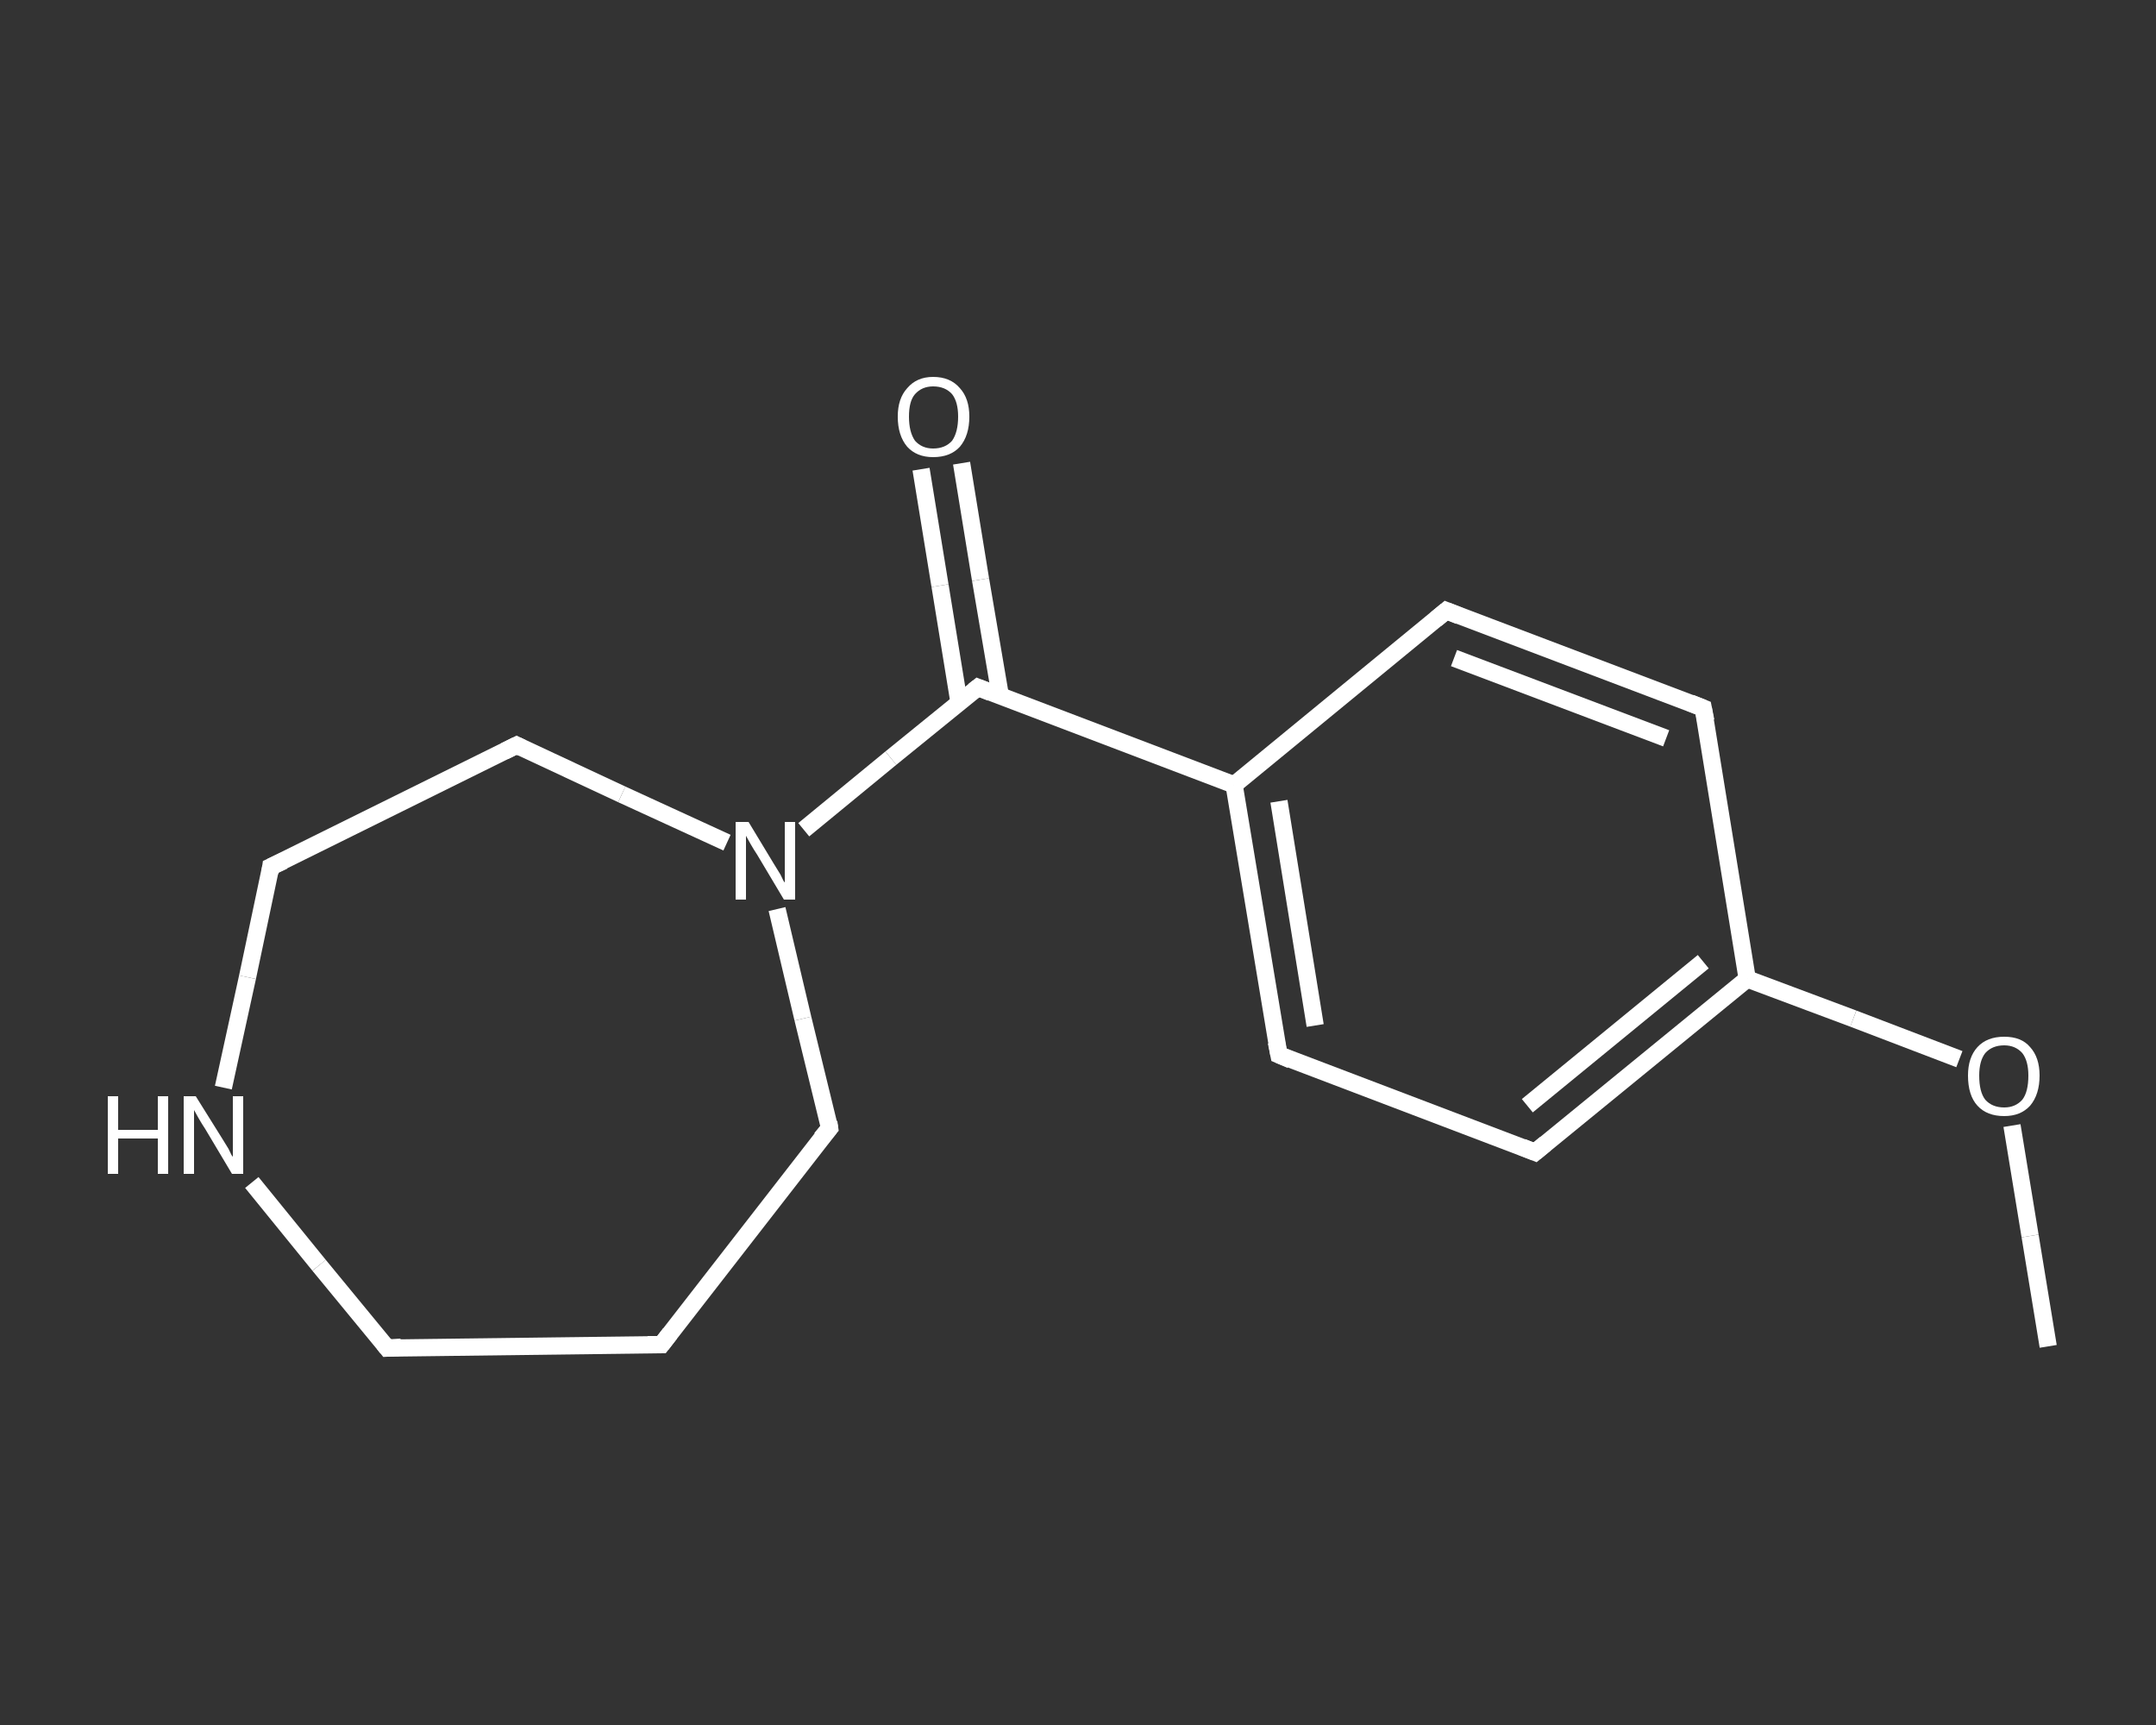 <?xml version='1.0' encoding='iso-8859-1'?>
<svg version='1.1' baseProfile='full'
              xmlns='http://www.w3.org/2000/svg'
                      xmlns:rdkit='http://www.rdkit.org/xml'
                      xmlns:xlink='http://www.w3.org/1999/xlink'
                  xml:space='preserve'
width='250px' height='200px' viewBox='0 0 250 200'>
<rect x="0" y="0" width="250" height="200" fill="#333333" stroke="none"/>
<!-- END OF HEADER -->
<rect style='opacity:1.0;fill:transparent;stroke:none' width='250.0' height='200.0' x='0.0' y='0.0'> </rect>
<path class='bond-0 atom-0 atom-1' d='M 237.5,156.1 L 235.4,143.3' style='fill:none;fill-rule:evenodd;stroke:#FFFFFF;stroke-width:2.0px;stroke-linecap:butt;stroke-linejoin:miter;stroke-opacity:1' />
<path class='bond-0 atom-0 atom-1' d='M 235.4,143.3 L 233.3,130.5' style='fill:none;fill-rule:evenodd;stroke:#FFFFFF;stroke-width:2.0px;stroke-linecap:butt;stroke-linejoin:miter;stroke-opacity:1' />
<path class='bond-1 atom-1 atom-2' d='M 227.2,122.8 L 214.9,118.1' style='fill:none;fill-rule:evenodd;stroke:#FFFFFF;stroke-width:2.0px;stroke-linecap:butt;stroke-linejoin:miter;stroke-opacity:1' />
<path class='bond-1 atom-1 atom-2' d='M 214.9,118.1 L 202.6,113.5' style='fill:none;fill-rule:evenodd;stroke:#FFFFFF;stroke-width:2.0px;stroke-linecap:butt;stroke-linejoin:miter;stroke-opacity:1' />
<path class='bond-2 atom-2 atom-3' d='M 202.6,113.5 L 178.0,133.6' style='fill:none;fill-rule:evenodd;stroke:#FFFFFF;stroke-width:2.0px;stroke-linecap:butt;stroke-linejoin:miter;stroke-opacity:1' />
<path class='bond-2 atom-2 atom-3' d='M 197.5,111.5 L 177.1,128.2' style='fill:none;fill-rule:evenodd;stroke:#FFFFFF;stroke-width:2.0px;stroke-linecap:butt;stroke-linejoin:miter;stroke-opacity:1' />
<path class='bond-3 atom-3 atom-4' d='M 178.0,133.6 L 148.3,122.3' style='fill:none;fill-rule:evenodd;stroke:#FFFFFF;stroke-width:2.0px;stroke-linecap:butt;stroke-linejoin:miter;stroke-opacity:1' />
<path class='bond-4 atom-4 atom-5' d='M 148.3,122.3 L 143.1,91.0' style='fill:none;fill-rule:evenodd;stroke:#FFFFFF;stroke-width:2.0px;stroke-linecap:butt;stroke-linejoin:miter;stroke-opacity:1' />
<path class='bond-4 atom-4 atom-5' d='M 152.5,118.9 L 148.3,92.9' style='fill:none;fill-rule:evenodd;stroke:#FFFFFF;stroke-width:2.0px;stroke-linecap:butt;stroke-linejoin:miter;stroke-opacity:1' />
<path class='bond-5 atom-5 atom-6' d='M 143.1,91.0 L 113.4,79.7' style='fill:none;fill-rule:evenodd;stroke:#FFFFFF;stroke-width:2.0px;stroke-linecap:butt;stroke-linejoin:miter;stroke-opacity:1' />
<path class='bond-6 atom-6 atom-7' d='M 116.0,80.7 L 113.7,67.2' style='fill:none;fill-rule:evenodd;stroke:#FFFFFF;stroke-width:2.0px;stroke-linecap:butt;stroke-linejoin:miter;stroke-opacity:1' />
<path class='bond-6 atom-6 atom-7' d='M 113.7,67.2 L 111.5,53.7' style='fill:none;fill-rule:evenodd;stroke:#FFFFFF;stroke-width:2.0px;stroke-linecap:butt;stroke-linejoin:miter;stroke-opacity:1' />
<path class='bond-6 atom-6 atom-7' d='M 111.2,81.4 L 109.0,67.9' style='fill:none;fill-rule:evenodd;stroke:#FFFFFF;stroke-width:2.0px;stroke-linecap:butt;stroke-linejoin:miter;stroke-opacity:1' />
<path class='bond-6 atom-6 atom-7' d='M 109.0,67.9 L 106.8,54.4' style='fill:none;fill-rule:evenodd;stroke:#FFFFFF;stroke-width:2.0px;stroke-linecap:butt;stroke-linejoin:miter;stroke-opacity:1' />
<path class='bond-7 atom-6 atom-8' d='M 113.4,79.7 L 103.3,87.9' style='fill:none;fill-rule:evenodd;stroke:#FFFFFF;stroke-width:2.0px;stroke-linecap:butt;stroke-linejoin:miter;stroke-opacity:1' />
<path class='bond-7 atom-6 atom-8' d='M 103.3,87.9 L 93.2,96.2' style='fill:none;fill-rule:evenodd;stroke:#FFFFFF;stroke-width:2.0px;stroke-linecap:butt;stroke-linejoin:miter;stroke-opacity:1' />
<path class='bond-8 atom-8 atom-9' d='M 90.1,105.4 L 93.1,118.1' style='fill:none;fill-rule:evenodd;stroke:#FFFFFF;stroke-width:2.0px;stroke-linecap:butt;stroke-linejoin:miter;stroke-opacity:1' />
<path class='bond-8 atom-8 atom-9' d='M 93.1,118.1 L 96.2,130.8' style='fill:none;fill-rule:evenodd;stroke:#FFFFFF;stroke-width:2.0px;stroke-linecap:butt;stroke-linejoin:miter;stroke-opacity:1' />
<path class='bond-9 atom-9 atom-10' d='M 96.2,130.8 L 76.7,155.9' style='fill:none;fill-rule:evenodd;stroke:#FFFFFF;stroke-width:2.0px;stroke-linecap:butt;stroke-linejoin:miter;stroke-opacity:1' />
<path class='bond-10 atom-10 atom-11' d='M 76.7,155.9 L 44.9,156.3' style='fill:none;fill-rule:evenodd;stroke:#FFFFFF;stroke-width:2.0px;stroke-linecap:butt;stroke-linejoin:miter;stroke-opacity:1' />
<path class='bond-11 atom-11 atom-12' d='M 44.9,156.3 L 37.0,146.7' style='fill:none;fill-rule:evenodd;stroke:#FFFFFF;stroke-width:2.0px;stroke-linecap:butt;stroke-linejoin:miter;stroke-opacity:1' />
<path class='bond-11 atom-11 atom-12' d='M 37.0,146.7 L 29.2,137.1' style='fill:none;fill-rule:evenodd;stroke:#FFFFFF;stroke-width:2.0px;stroke-linecap:butt;stroke-linejoin:miter;stroke-opacity:1' />
<path class='bond-12 atom-12 atom-13' d='M 25.9,126.1 L 28.7,113.3' style='fill:none;fill-rule:evenodd;stroke:#FFFFFF;stroke-width:2.0px;stroke-linecap:butt;stroke-linejoin:miter;stroke-opacity:1' />
<path class='bond-12 atom-12 atom-13' d='M 28.7,113.3 L 31.4,100.5' style='fill:none;fill-rule:evenodd;stroke:#FFFFFF;stroke-width:2.0px;stroke-linecap:butt;stroke-linejoin:miter;stroke-opacity:1' />
<path class='bond-13 atom-13 atom-14' d='M 31.4,100.5 L 59.9,86.4' style='fill:none;fill-rule:evenodd;stroke:#FFFFFF;stroke-width:2.0px;stroke-linecap:butt;stroke-linejoin:miter;stroke-opacity:1' />
<path class='bond-14 atom-5 atom-15' d='M 143.1,91.0 L 167.7,70.8' style='fill:none;fill-rule:evenodd;stroke:#FFFFFF;stroke-width:2.0px;stroke-linecap:butt;stroke-linejoin:miter;stroke-opacity:1' />
<path class='bond-15 atom-15 atom-16' d='M 167.7,70.8 L 197.5,82.1' style='fill:none;fill-rule:evenodd;stroke:#FFFFFF;stroke-width:2.0px;stroke-linecap:butt;stroke-linejoin:miter;stroke-opacity:1' />
<path class='bond-15 atom-15 atom-16' d='M 168.6,76.3 L 193.2,85.6' style='fill:none;fill-rule:evenodd;stroke:#FFFFFF;stroke-width:2.0px;stroke-linecap:butt;stroke-linejoin:miter;stroke-opacity:1' />
<path class='bond-16 atom-16 atom-2' d='M 197.5,82.1 L 202.6,113.5' style='fill:none;fill-rule:evenodd;stroke:#FFFFFF;stroke-width:2.0px;stroke-linecap:butt;stroke-linejoin:miter;stroke-opacity:1' />
<path class='bond-17 atom-14 atom-8' d='M 59.9,86.4 L 72.1,92.1' style='fill:none;fill-rule:evenodd;stroke:#FFFFFF;stroke-width:2.0px;stroke-linecap:butt;stroke-linejoin:miter;stroke-opacity:1' />
<path class='bond-17 atom-14 atom-8' d='M 72.1,92.1 L 84.3,97.7' style='fill:none;fill-rule:evenodd;stroke:#FFFFFF;stroke-width:2.0px;stroke-linecap:butt;stroke-linejoin:miter;stroke-opacity:1' />
<path d='M 179.2,132.6 L 178.0,133.6 L 176.5,133.0' style='fill:none;stroke:#FFFFFF;stroke-width:2.0px;stroke-linecap:butt;stroke-linejoin:miter;stroke-opacity:1;' />
<path d='M 149.7,122.9 L 148.3,122.3 L 148.0,120.8' style='fill:none;stroke:#FFFFFF;stroke-width:2.0px;stroke-linecap:butt;stroke-linejoin:miter;stroke-opacity:1;' />
<path d='M 114.9,80.3 L 113.4,79.7 L 112.9,80.1' style='fill:none;stroke:#FFFFFF;stroke-width:2.0px;stroke-linecap:butt;stroke-linejoin:miter;stroke-opacity:1;' />
<path d='M 96.1,130.1 L 96.2,130.8 L 95.2,132.0' style='fill:none;stroke:#FFFFFF;stroke-width:2.0px;stroke-linecap:butt;stroke-linejoin:miter;stroke-opacity:1;' />
<path d='M 77.7,154.6 L 76.7,155.9 L 75.1,155.9' style='fill:none;stroke:#FFFFFF;stroke-width:2.0px;stroke-linecap:butt;stroke-linejoin:miter;stroke-opacity:1;' />
<path d='M 46.5,156.2 L 44.9,156.3 L 44.5,155.8' style='fill:none;stroke:#FFFFFF;stroke-width:2.0px;stroke-linecap:butt;stroke-linejoin:miter;stroke-opacity:1;' />
<path d='M 31.3,101.2 L 31.4,100.5 L 32.9,99.8' style='fill:none;stroke:#FFFFFF;stroke-width:2.0px;stroke-linecap:butt;stroke-linejoin:miter;stroke-opacity:1;' />
<path d='M 58.5,87.1 L 59.9,86.4 L 60.5,86.7' style='fill:none;stroke:#FFFFFF;stroke-width:2.0px;stroke-linecap:butt;stroke-linejoin:miter;stroke-opacity:1;' />
<path d='M 166.5,71.8 L 167.7,70.8 L 169.2,71.4' style='fill:none;stroke:#FFFFFF;stroke-width:2.0px;stroke-linecap:butt;stroke-linejoin:miter;stroke-opacity:1;' />
<path d='M 196.0,81.5 L 197.5,82.1 L 197.8,83.6' style='fill:none;stroke:#FFFFFF;stroke-width:2.0px;stroke-linecap:butt;stroke-linejoin:miter;stroke-opacity:1;' />
<path class='atom-1' d='M 228.2 124.7
Q 228.2 122.6, 229.3 121.4
Q 230.4 120.2, 232.4 120.2
Q 234.4 120.2, 235.4 121.4
Q 236.5 122.6, 236.5 124.7
Q 236.5 126.9, 235.4 128.2
Q 234.3 129.4, 232.4 129.4
Q 230.4 129.4, 229.3 128.2
Q 228.2 127.0, 228.2 124.7
M 232.4 128.4
Q 233.7 128.4, 234.5 127.5
Q 235.2 126.6, 235.2 124.7
Q 235.2 123.0, 234.5 122.1
Q 233.7 121.2, 232.4 121.2
Q 231.0 121.2, 230.2 122.1
Q 229.5 123.0, 229.5 124.7
Q 229.5 126.6, 230.2 127.5
Q 231.0 128.4, 232.4 128.4
' fill='#FFFFFF'/>
<path class='atom-7' d='M 104.1 48.3
Q 104.1 46.2, 105.2 45.0
Q 106.3 43.7, 108.2 43.7
Q 110.2 43.7, 111.3 45.0
Q 112.4 46.2, 112.4 48.3
Q 112.4 50.5, 111.3 51.8
Q 110.2 53.0, 108.2 53.0
Q 106.3 53.0, 105.2 51.8
Q 104.1 50.5, 104.1 48.3
M 108.2 52.0
Q 109.6 52.0, 110.4 51.1
Q 111.1 50.1, 111.1 48.3
Q 111.1 46.6, 110.4 45.7
Q 109.6 44.8, 108.2 44.8
Q 106.9 44.8, 106.1 45.7
Q 105.4 46.5, 105.4 48.3
Q 105.4 50.1, 106.1 51.1
Q 106.9 52.0, 108.2 52.0
' fill='#FFFFFF'/>
<path class='atom-8' d='M 86.8 95.3
L 89.7 100.1
Q 90.0 100.6, 90.5 101.4
Q 90.9 102.3, 91.0 102.3
L 91.0 95.3
L 92.2 95.3
L 92.2 104.3
L 90.9 104.3
L 87.8 99.1
Q 87.4 98.5, 87.0 97.8
Q 86.6 97.1, 86.5 96.9
L 86.5 104.3
L 85.3 104.3
L 85.3 95.3
L 86.8 95.3
' fill='#FFFFFF'/>
<path class='atom-12' d='M 12.5 127.1
L 13.7 127.1
L 13.7 131.0
L 18.3 131.0
L 18.3 127.1
L 19.5 127.1
L 19.5 136.1
L 18.3 136.1
L 18.3 132.0
L 13.7 132.0
L 13.7 136.1
L 12.5 136.1
L 12.5 127.1
' fill='#FFFFFF'/>
<path class='atom-12' d='M 22.7 127.1
L 25.7 131.9
Q 26.0 132.4, 26.5 133.2
Q 26.9 134.1, 27.0 134.1
L 27.0 127.1
L 28.2 127.1
L 28.2 136.1
L 26.9 136.1
L 23.8 130.9
Q 23.4 130.3, 23.0 129.6
Q 22.6 128.9, 22.5 128.7
L 22.5 136.1
L 21.3 136.1
L 21.3 127.1
L 22.7 127.1
' fill='#FFFFFF'/>
</svg>
